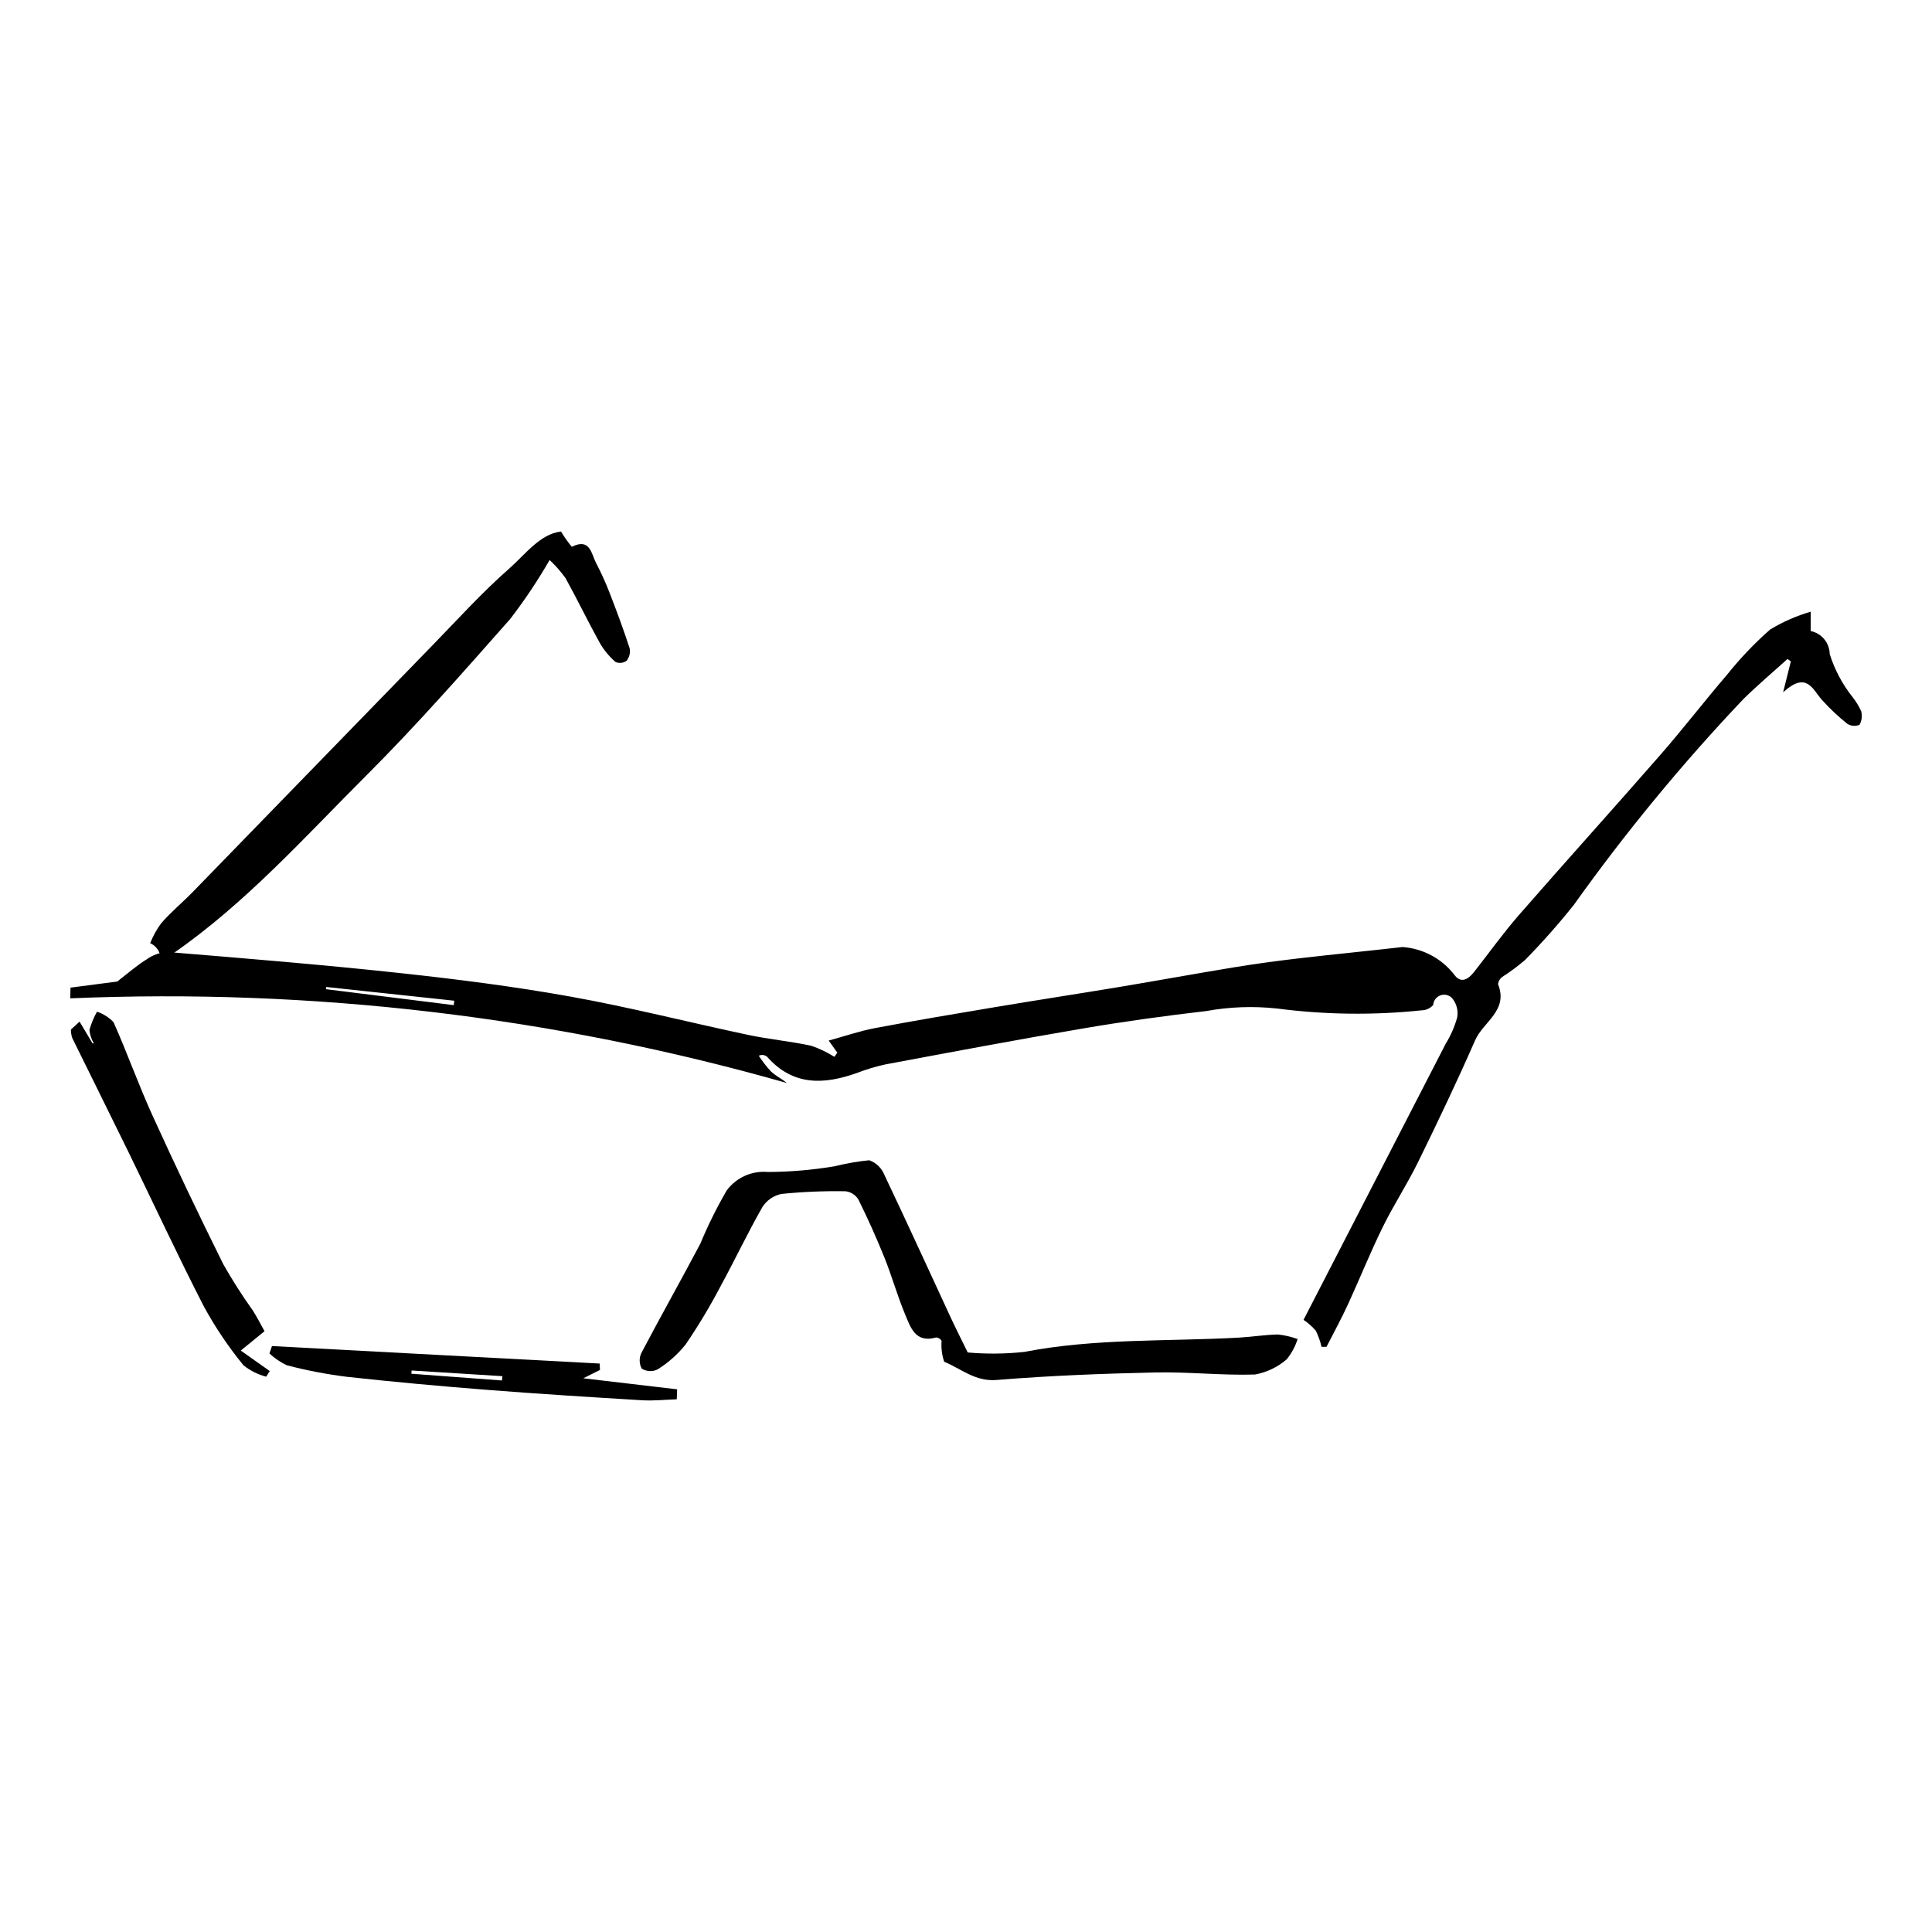 <?xml version="1.0" encoding="UTF-8"?>
<!-- Uploaded to: SVG Repo, www.svgrepo.com, Generator: SVG Repo Mixer Tools -->
<svg fill="#000000" width="800px" height="800px" version="1.1" viewBox="144 144 512 512" xmlns="http://www.w3.org/2000/svg">
 <g>
  <path d="m175.36 403.88c2.449-1.875 4.781-3.938 7.387-5.562 1.648-1.215 3.617-1.922 5.66-2.027 20.516 1.688 41.039 3.359 61.5 5.57 15.172 1.637 30.344 3.562 45.355 6.262 15.781 2.836 31.348 6.82 47.047 10.145 5.5 1.164 11.137 1.676 16.629 2.856 2.172 0.734 4.25 1.727 6.188 2.953l0.773-1.109-2.285-3.207c4.285-1.172 8.211-2.535 12.25-3.297 10.59-2 21.223-3.789 31.855-5.566 11.012-1.844 22.051-3.531 33.066-5.363 10.074-1.68 20.121-3.523 30.199-5.176 5.574-0.914 11.176-1.676 16.785-2.332 9.301-1.086 18.617-1.992 27.922-3.051v-0.004c5.363 0.387 10.312 3.016 13.633 7.242 1.793 2.57 3.762 1.352 5.32-0.629 3.973-5.051 7.715-10.305 11.934-15.141 12.406-14.23 25.074-28.234 37.488-42.457 6.004-6.879 11.578-14.129 17.523-21.062v0.004c3.473-4.363 7.324-8.41 11.512-12.098 3.359-2.035 6.973-3.621 10.746-4.719v5.121c2.902 0.598 5 3.129 5.047 6.094 1.312 4.18 3.391 8.082 6.129 11.504 0.871 1.117 1.609 2.328 2.199 3.617 0.336 1.219 0.184 2.523-0.422 3.633-1.047 0.441-2.242 0.352-3.211-0.238-2.426-1.93-4.684-4.059-6.754-6.363-2.527-2.828-4.031-7.703-10.289-2.012l2.051-8.199-0.887-0.637c-3.906 3.539-7.941 6.941-11.695 10.637h-0.004c-16.227 17.113-31.242 35.34-44.934 54.547-4.059 5.094-8.379 9.973-12.945 14.617-1.883 1.617-3.879 3.098-5.973 4.434-0.648 0.457-1.074 1.172-1.164 1.961 2.824 6.941-3.938 9.984-6.066 14.852-4.766 10.879-9.883 21.605-15.117 32.27-2.894 5.906-6.531 11.445-9.426 17.352-3.305 6.734-6.094 13.723-9.238 20.543-1.734 3.758-3.734 7.394-5.613 11.086l-1.32-0.012c-0.332-1.48-0.844-2.914-1.523-4.273-0.945-1.098-2.039-2.062-3.242-2.863 12.555-24.371 25.113-48.766 37.676-73.176h-0.004c1.328-2.152 2.348-4.473 3.031-6.902 0.367-1.871-0.145-3.809-1.395-5.254-0.809-0.801-2.016-1.055-3.078-0.648-1.066 0.406-1.797 1.398-1.867 2.539-0.801 0.895-1.941 1.406-3.144 1.414-12.699 1.328-25.516 1.168-38.18-0.48-6.285-0.688-12.641-0.461-18.859 0.672-10.922 1.258-21.828 2.773-32.668 4.617-17.469 2.973-34.887 6.262-52.309 9.516-2.602 0.566-5.152 1.336-7.633 2.297-8.738 3.106-16.918 3.391-23.695-4.293v0.004c-0.617-0.547-1.5-0.664-2.238-0.305 0.953 1.477 2.031 2.871 3.223 4.164 1.262 1.176 2.894 1.949 4.188 3.055-61.691-17.57-125.8-25.145-189.88-22.43l0.066-2.84 12.453-1.621zm88.883 6.492 0.145-1.172-33.938-3.641-0.062 0.586z"/>
  <path d="m400.46 502.42c4.988 0.438 10.004 0.387 14.977-0.148 18.859-3.652 37.957-2.734 56.949-3.793 3.445-0.191 6.879-0.773 10.324-0.824h0.004c1.762 0.191 3.5 0.598 5.164 1.207-0.613 1.965-1.598 3.793-2.902 5.387-2.391 2.062-5.289 3.449-8.398 4.012-8.801 0.273-17.637-0.738-26.441-0.547-14.023 0.309-28.059 0.852-42.031 1.996-5.691 0.465-9.387-2.984-13.891-4.84v0.004c-0.594-1.781-0.828-3.664-0.688-5.539-0.297-0.512-0.824-0.844-1.414-0.898-5.535 1.574-6.801-2.656-8.254-6.133-2.055-4.922-3.492-10.098-5.481-15.051-2.102-5.227-4.422-10.375-6.922-15.426l-0.004 0.004c-0.746-1.195-2-1.984-3.402-2.137-5.664-0.098-11.328 0.141-16.965 0.711-2.106 0.438-3.941 1.715-5.078 3.543-3.91 6.848-7.273 14.008-11.059 20.934h0.004c-2.785 5.305-5.871 10.445-9.238 15.398-2.094 2.621-4.621 4.867-7.473 6.637-1.336 0.652-2.914 0.566-4.176-0.223-0.695-1.301-0.723-2.852-0.074-4.176 5.094-9.691 10.477-19.234 15.598-28.914 2.016-4.863 4.356-9.586 7.004-14.137 2.535-3.422 6.676-5.269 10.914-4.879 5.91-0.031 11.809-0.535 17.641-1.508 3.027-0.758 6.109-1.293 9.219-1.605 1.816 0.652 3.269 2.051 3.988 3.844 6.004 12.605 11.785 25.312 17.66 37.977 1.305 2.805 2.707 5.562 4.445 9.125z"/>
  <path d="m183.8 393.96c0.727-1.855 1.691-3.613 2.871-5.223 2.551-2.988 5.641-5.508 8.391-8.332 21.203-21.793 42.395-43.598 63.574-65.414 6.656-6.84 13.078-13.957 20.23-20.238 4.41-3.871 8.199-9.219 13.805-9.891 0.852 1.422 1.809 2.773 2.863 4.047 4.875-2.438 5.156 1.859 6.469 4.363v0.004c1.352 2.59 2.555 5.258 3.606 7.988 1.863 4.805 3.66 9.641 5.25 14.535 0.238 1.168-0.055 2.379-0.801 3.305-0.855 0.621-1.973 0.746-2.941 0.332-1.645-1.43-3.039-3.117-4.137-4.996-3.148-5.688-5.969-11.551-9.113-17.238-1.242-1.73-2.652-3.336-4.211-4.793-3.137 5.441-6.633 10.668-10.465 15.645-12.41 14.035-24.789 28.148-38.031 41.375-16.488 16.469-32.09 33.984-51.449 47.363-1.047 0.723-2.106 1.434-3.156 2.152h0.004c0.297-2.09-0.828-4.125-2.758-4.984z"/>
  <path d="m165.08 414.74 3.445 5.762 0.332-0.02v0.004c-0.637-1.078-1.031-2.285-1.152-3.531 0.469-1.691 1.137-3.316 1.996-4.844 1.668 0.555 3.172 1.508 4.387 2.777 3.633 8.152 6.621 16.594 10.316 24.715 6.039 13.262 12.305 26.422 18.793 39.477 2.406 4.231 5.027 8.336 7.856 12.297 1.074 1.695 1.98 3.496 3.051 5.406l-6.301 5.133 7.688 5.43-0.953 1.496v-0.004c-2.184-0.574-4.223-1.594-5.992-2.992-3.957-4.832-7.457-10.02-10.453-15.492-7.012-13.633-13.457-27.555-20.188-41.336-4.891-10.016-9.883-19.984-14.785-29.992-0.219-0.707-0.332-1.438-0.332-2.18z"/>
  <path d="m216.08 500.72 86.84 4.637 0.078 1.695-4.414 2.207 24.867 2.926-0.102 2.641c-3.055 0.098-6.125 0.441-9.16 0.258-13.676-0.824-27.355-1.68-41.016-2.75-12.391-0.973-24.773-2.094-37.125-3.453v0.004c-5.387-0.668-10.727-1.691-15.98-3.059-1.723-0.781-3.301-1.852-4.66-3.168zm60.941 9.121 0.129-1.141-24.07-1.504-0.059 0.859z"/>
 </g>
</svg>